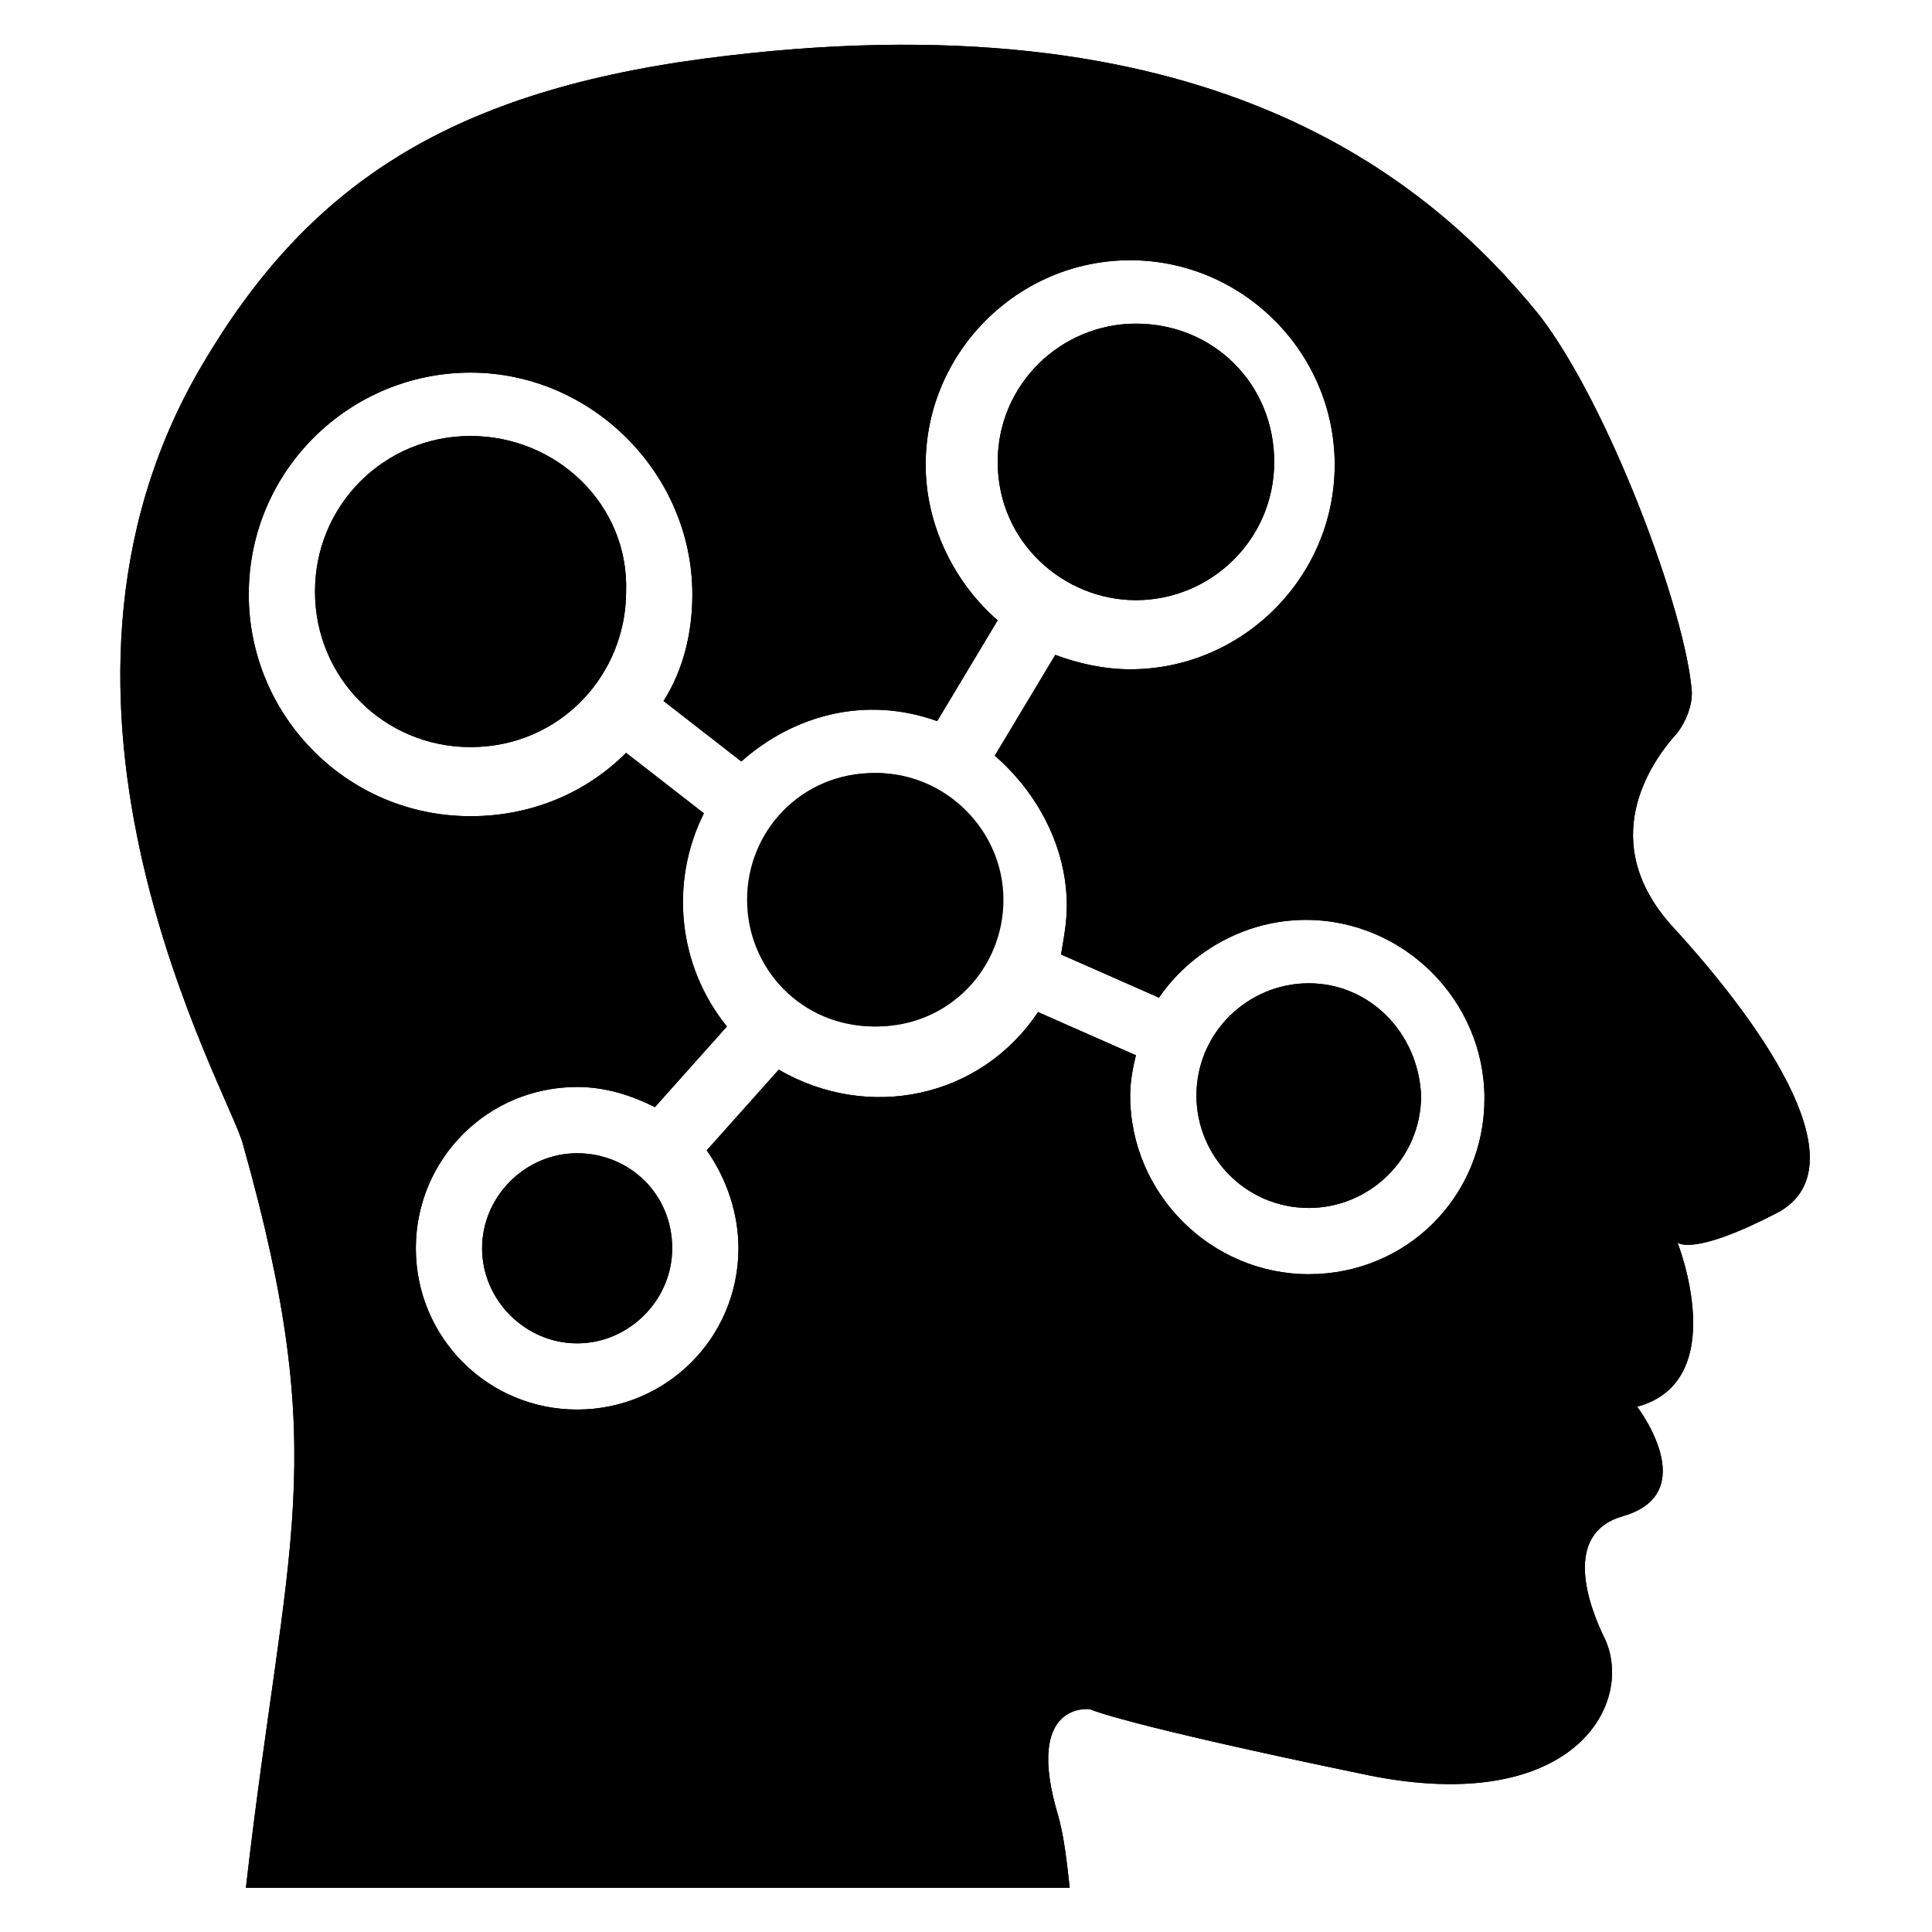 <?xml version="1.0" encoding="UTF-8"?>
<!-- Uploaded to: ICON Repo, www.svgrepo.com, Generator: ICON Repo Mixer Tools -->
<svg fill="#000000" width="800px" height="800px" version="1.1" viewBox="144 144 512 512" xmlns="http://www.w3.org/2000/svg">
 <g>
  <path d="m296.95 449.62c-13.742 0-25.191 11.449-25.191 25.191 0 13.742 11.449 25.191 25.191 25.191 13.742 0 25.191-11.449 25.191-25.191 0-14.504-11.449-25.191-25.191-25.191z"/>
  <path d="m445.04 303.05c19.848 0 36.641-16.031 36.641-36.641 0-20.609-16.031-36.641-36.641-36.641-19.848 0-36.641 16.031-36.641 36.641 0 21.371 17.559 36.641 36.641 36.641z"/>
  <path d="m392.36 353.43c-5.344-3.055-10.688-4.582-16.793-4.582-19.082 0-33.586 15.266-33.586 33.586s14.504 33.586 33.586 33.586c19.082 0 33.586-15.266 33.586-33.586 0.766-11.445-6.106-22.895-16.793-29.004z"/>
  <path d="m268.7 259.54c-22.902 0-41.223 18.32-41.223 41.223s18.32 41.223 41.223 41.223c23.664 0 41.223-19.082 41.223-41.223 0.762-22.902-18.324-41.223-41.223-41.223z"/>
  <path d="m490.84 404.58c-16.031 0-29.77 12.977-29.77 29.77 0 16.031 12.977 29.77 29.77 29.77 16.031 0 29.77-12.977 29.77-29.77-0.762-16.793-13.738-29.77-29.77-29.77z"/>
  <path d="m587.02 389.31c-19.848-22.137-6.106-42.746 1.527-51.145 2.289-3.055 3.816-6.871 3.816-10.688-1.527-21.375-22.137-76.336-40.457-100-29.773-36.641-88.551-85.492-221.37-67.938-68.703 9.16-105.34 34.352-132.82 80.914-53.434 90.074 7.633 193.89 10.688 206.87 23.664 83.969 11.449 103.82 0.762 196.95h218.32c-0.762-6.871-1.527-13.742-3.055-19.082-9.16-30.535 8.398-28.242 8.398-28.242s7.633 3.816 74.043 17.559c53.434 10.688 70.227-18.32 62.594-35.879-4.582-9.16-11.449-28.242 4.582-32.824 21.375-6.106 3.816-29.008 3.816-29.008 25.191-6.871 10.688-43.512 10.688-43.512s3.816 3.816 25.953-7.633c22.902-11.453-1.523-48.094-27.477-76.336zm-96.184 92.363c-25.953 0-47.328-21.375-47.328-47.328 0-3.816 0.762-7.633 1.527-10.688l-25.953-11.449c-15.266 22.902-45.039 29.008-68.703 15.266l-19.082 21.375c5.344 7.633 8.398 16.793 8.398 25.953 0 23.664-19.082 42.746-42.746 42.746-23.664 0-42.746-19.082-42.746-42.746 0-23.664 19.082-42.746 42.746-42.746 7.633 0 14.504 2.289 20.609 5.344l19.082-21.375c-12.977-16.031-15.266-38.168-6.106-56.488l-20.609-16.031c-10.688 10.688-25.191 16.793-41.223 16.793-32.824 0-58.777-26.719-58.777-58.777 0-32.824 26.719-58.777 58.777-58.777 32.062 0 58.777 26.719 58.777 58.777 0 9.922-2.289 19.848-7.633 28.242l20.609 16.031c13.742-12.215 32.824-17.559 51.906-10.688l16.031-26.719c-11.449-9.922-19.082-25.191-19.082-41.223 0-29.77 24.426-54.199 54.199-54.199 29.77 0 54.199 24.426 54.199 54.199 0 29.77-24.426 54.199-54.199 54.199-6.871 0-13.742-1.527-19.848-3.816l-16.031 26.719c11.449 9.922 19.082 24.426 19.082 39.695 0 4.582-0.762 8.398-1.527 12.977l25.953 11.449c8.398-12.215 22.902-20.609 38.93-20.609 25.953 0 47.328 21.375 47.328 47.328 0.004 25.957-20.609 46.566-46.562 46.566z"/>
  <path d="m296.95 449.62c-13.742 0-25.191 11.449-25.191 25.191 0 13.742 11.449 25.191 25.191 25.191 13.742 0 25.191-11.449 25.191-25.191 0-14.504-11.449-25.191-25.191-25.191z"/>
  <path d="m445.04 303.05c19.848 0 36.641-16.031 36.641-36.641 0-20.609-16.031-36.641-36.641-36.641-19.848 0-36.641 16.031-36.641 36.641 0 21.371 17.559 36.641 36.641 36.641z"/>
  <path d="m376.34 348.86c-19.082 0-33.586 15.266-33.586 33.586 0 18.32 14.504 33.586 33.586 33.586 19.082 0 33.586-15.266 33.586-33.586 0-18.32-15.266-33.586-33.586-33.586z"/>
  <path d="m268.7 259.54c-22.902 0-41.223 18.32-41.223 41.223s18.32 41.223 41.223 41.223c23.664 0 41.223-19.082 41.223-41.223 0.762-22.902-18.324-41.223-41.223-41.223z"/>
  <path d="m490.84 404.58c-16.031 0-29.77 12.977-29.77 29.77 0 16.031 12.977 29.77 29.77 29.77 16.031 0 29.77-12.977 29.77-29.77-0.762-16.793-13.738-29.77-29.77-29.77z"/>
  <path d="m587.02 389.31c-19.848-22.137-6.106-42.746 1.527-51.145 2.289-3.055 3.816-6.871 3.816-10.688-1.527-21.375-22.137-76.336-40.457-100-29.773-36.641-88.551-85.492-221.37-67.938-68.703 9.16-105.34 34.352-132.82 80.914-53.434 90.074 7.633 193.89 10.688 206.87 23.664 83.969 11.449 103.82 0.762 196.95h218.32c-0.762-6.871-1.527-13.742-3.055-19.082-9.16-30.535 8.398-28.242 8.398-28.242s7.633 3.816 74.043 17.559c53.434 10.688 70.227-18.32 62.594-35.879-4.582-9.16-11.449-28.242 4.582-32.824 21.375-6.106 3.816-29.008 3.816-29.008 25.191-6.871 10.688-43.512 10.688-43.512s3.816 3.816 25.953-7.633c22.902-11.453-1.523-48.094-27.477-76.336zm-96.184 92.363c-25.953 0-47.328-21.375-47.328-47.328 0-3.816 0.762-7.633 1.527-10.688l-25.953-11.449c-15.266 22.902-45.039 29.008-68.703 15.266l-19.082 21.375c5.344 7.633 8.398 16.793 8.398 25.953 0 23.664-19.082 42.746-42.746 42.746-23.664 0-42.746-19.082-42.746-42.746 0-23.664 19.082-42.746 42.746-42.746 7.633 0 14.504 2.289 20.609 5.344l19.082-21.375c-12.977-16.031-15.266-38.168-6.106-56.488l-20.609-16.031c-10.688 10.688-25.191 16.793-41.223 16.793-32.824 0-58.777-26.719-58.777-58.777 0-32.824 26.719-58.777 58.777-58.777 32.062 0 58.777 26.719 58.777 58.777 0 9.922-2.289 19.848-7.633 28.242l20.609 16.031c13.742-12.215 32.824-17.559 51.906-10.688l16.031-26.719c-11.449-9.922-19.082-25.191-19.082-41.223 0-29.77 24.426-54.199 54.199-54.199 29.77 0 54.199 24.426 54.199 54.199 0 29.77-24.426 54.199-54.199 54.199-6.871 0-13.742-1.527-19.848-3.816l-16.031 26.719c11.449 9.922 19.082 24.426 19.082 39.695 0 4.582-0.762 8.398-1.527 12.977l25.953 11.449c8.398-12.215 22.902-20.609 38.93-20.609 25.953 0 47.328 21.375 47.328 47.328 0.004 25.957-20.609 46.566-46.562 46.566z"/>
 </g>
</svg>